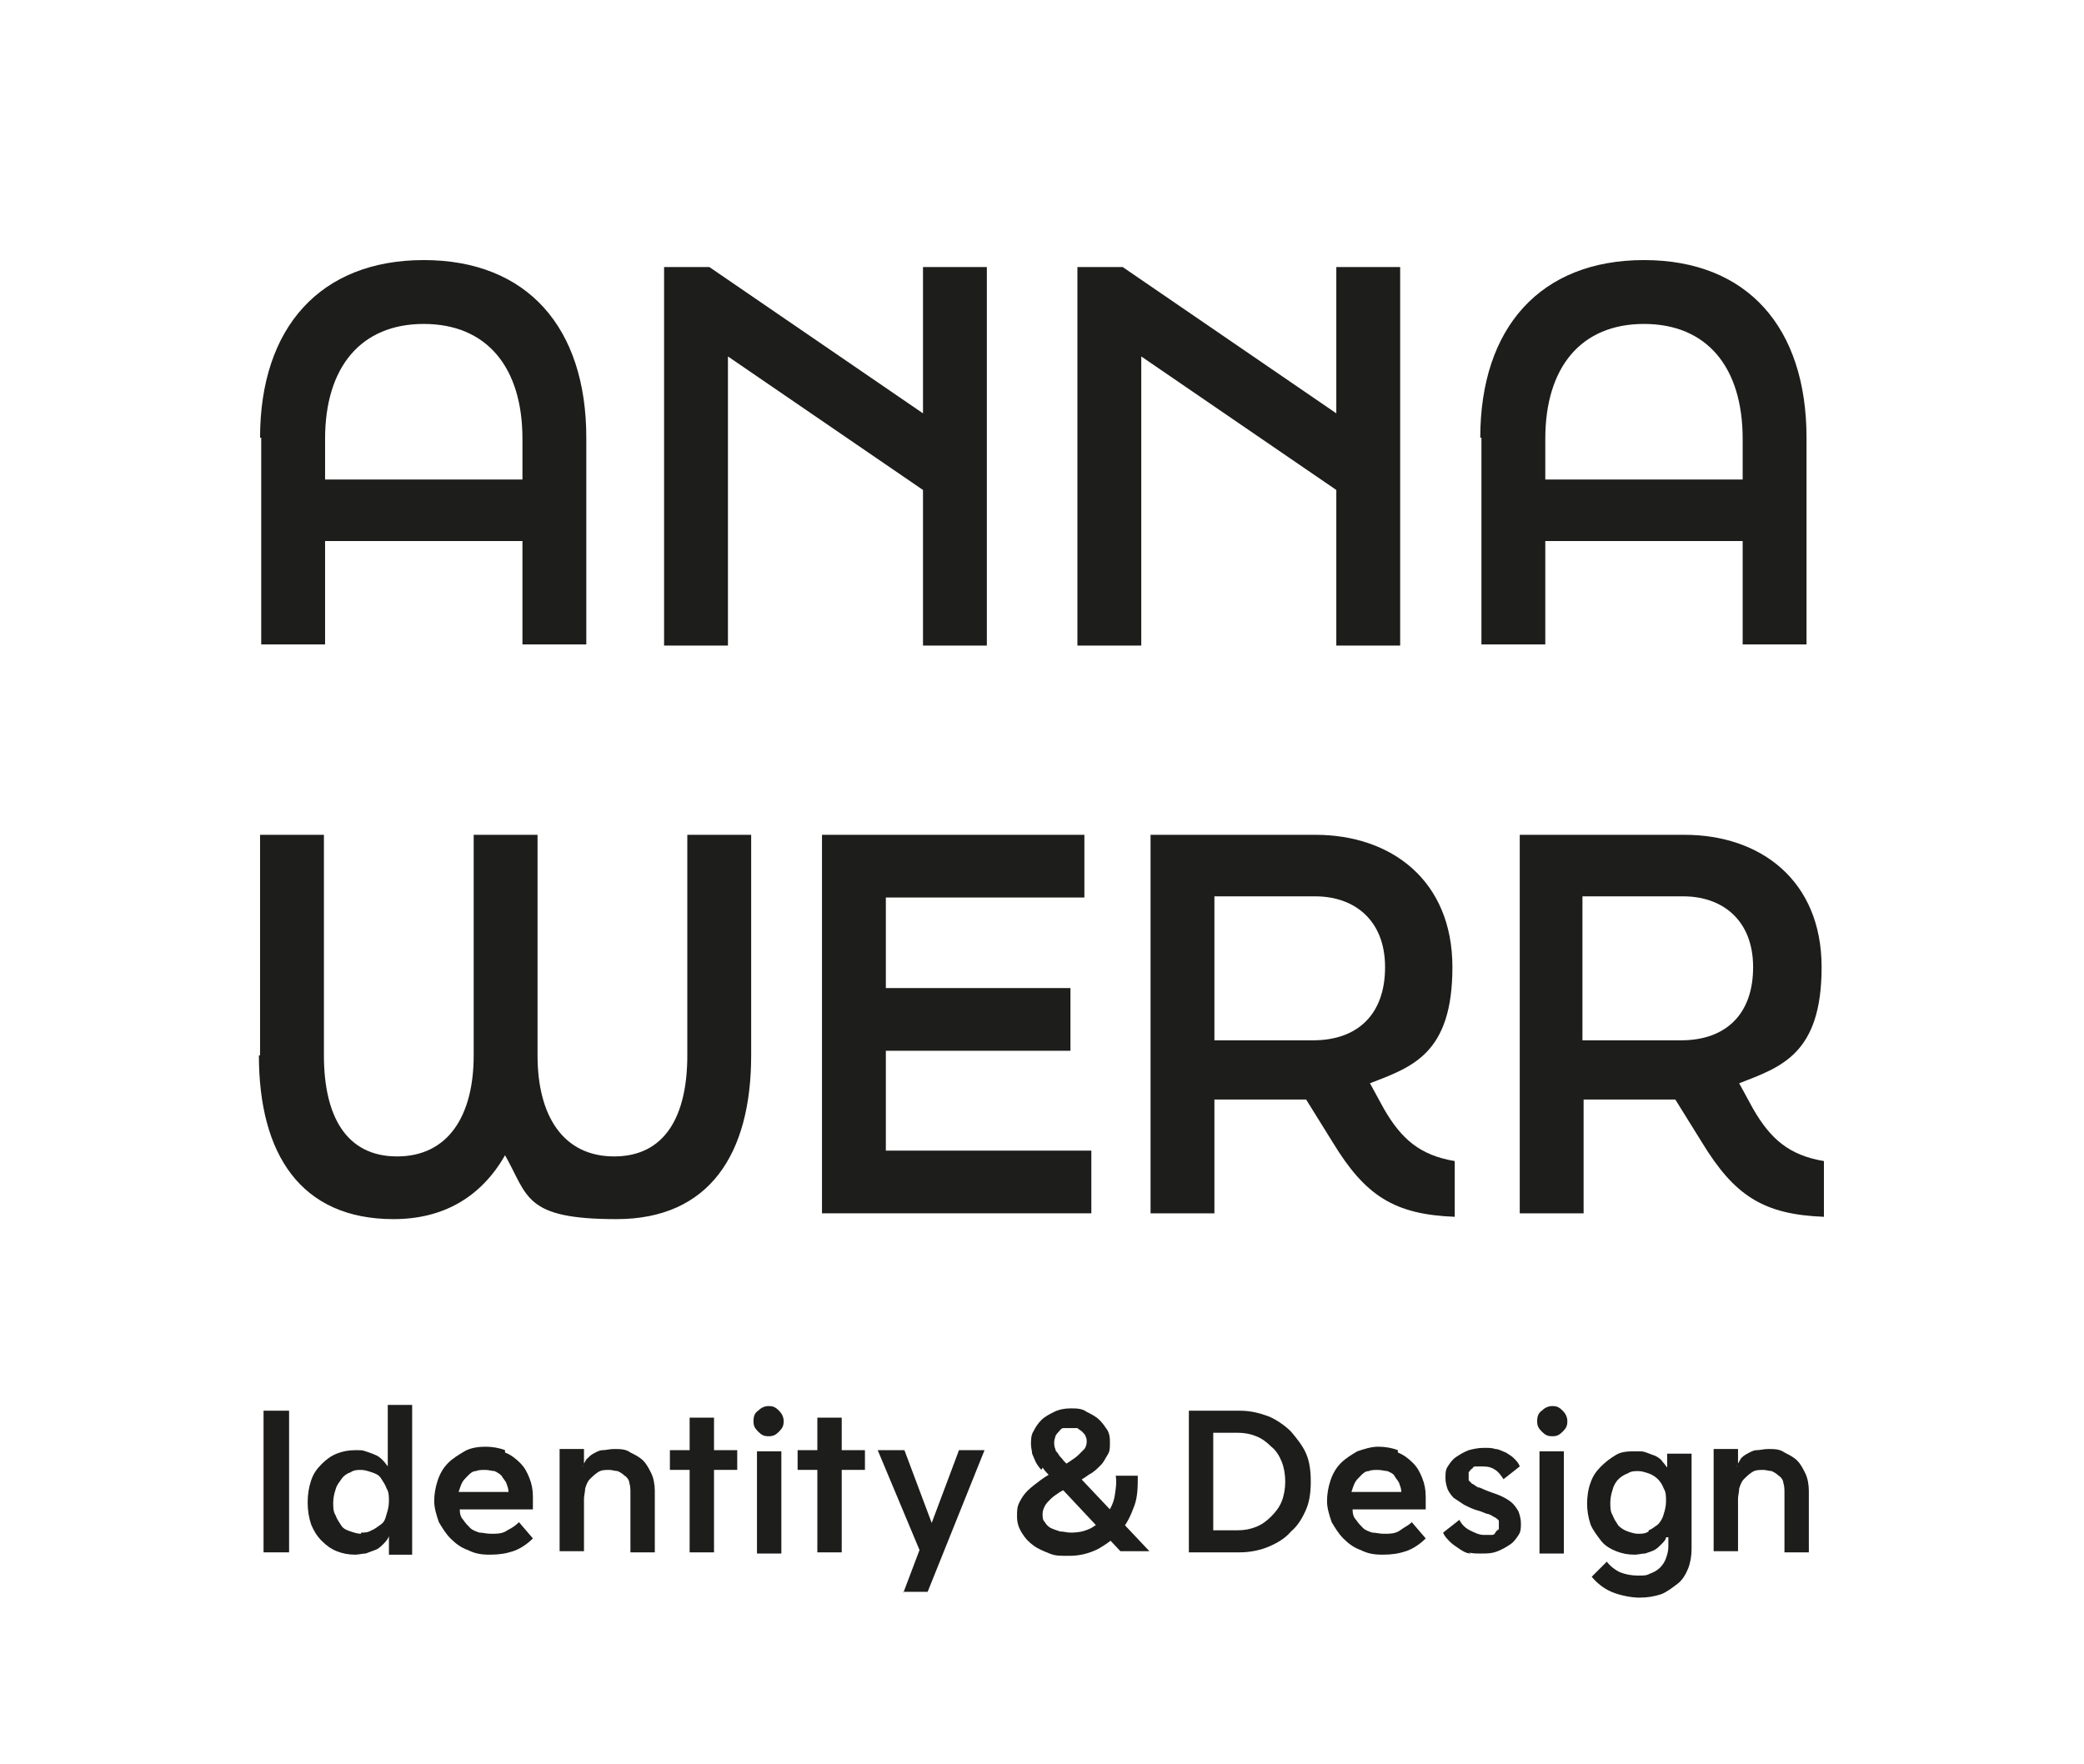 <?xml version="1.0" encoding="UTF-8"?>
<svg id="Ebene_1" xmlns="http://www.w3.org/2000/svg" version="1.1" viewBox="0 0 179.5 151.9">
  <!-- Generator: Adobe Illustrator 29.0.0, SVG Export Plug-In . SVG Version: 2.1.0 Build 186)  -->
  <defs>
    <style>
      .st0 {
        fill: #1d1d1b;
      }
    </style>
  </defs>
  <path class="st0" d="M22.4,37.7c0-9.5,5.2-15.3,14.1-15.3s14,5.8,14,15.3v17.8h-5.5v-8.9h-17v8.9h-5.5v-17.8ZM45,41.3v-3.5c0-6.2-3.1-9.9-8.5-9.9s-8.5,3.7-8.5,9.9v3.5h17Z"/>
  <path class="st0" d="M57.2,23h3.9l18.4,12.6v-12.6h5.5v32.6h-5.5v-13.4l-16.8-11.5v24.9h-5.5V23Z"/>
  <path class="st0" d="M92.8,23h3.9l18.4,12.6v-12.6h5.5v32.6h-5.5v-13.4l-16.8-11.5v24.9h-5.5V23Z"/>
  <path class="st0" d="M127.5,37.7c0-9.5,5.2-15.3,14.1-15.3s14,5.8,14,15.3v17.8h-5.5v-8.9h-17v8.9h-5.5v-17.8ZM150.1,41.3v-3.5c0-6.2-3.1-9.9-8.5-9.9s-8.5,3.7-8.5,9.9v3.5h17Z"/>
  <path class="st0" d="M22.4,90.9v-19h5.5v19c0,5.2,1.9,8.7,6.3,8.7s6.6-3.5,6.6-8.7v-19h5.5v19c0,5.2,2.2,8.7,6.6,8.7s6.3-3.5,6.3-8.7v-19h5.5v19c0,8.5-3.6,14.1-11.6,14.1s-7.6-2-9.6-5.5c-2,3.5-5.2,5.5-9.6,5.5-8,0-11.6-5.6-11.6-14.1Z"/>
  <path class="st0" d="M70.8,71.9h22.6v5.4h-17.1v7.8h15.9v5.4h-15.9v8.6h17.7v5.4h-23.2v-32.6Z"/>
  <path class="st0" d="M119.2,95.5c1.5,2.6,3.1,4,6.1,4.5v4.8c-5.2-.2-7.7-1.8-10.5-6.4l-2.3-3.7h-7.9v9.8h-5.5v-32.6h14.2c6.5,0,11.8,3.9,11.8,11.4s-3.5,8.6-7.1,10l1.2,2.2ZM104.6,77.2v12.4h8.5c3.8,0,6.2-2.2,6.2-6.3s-2.7-6.1-6-6.1h-8.7Z"/>
  <path class="st0" d="M151,95.5c1.5,2.6,3.1,4,6.1,4.5v4.8c-5.2-.2-7.7-1.8-10.5-6.4l-2.3-3.7h-7.9v9.8h-5.5v-32.6h14.2c6.5,0,11.8,3.9,11.8,11.4s-3.5,8.6-7.1,10l1.2,2.2ZM136.3,77.2v12.4h8.5c3.8,0,6.2-2.2,6.2-6.3s-2.7-6.1-6-6.1h-8.7Z"/>
  <g>
    <path class="st0" d="M22.7,121.5h2.2v12.2h-2.2v-12.2Z"/>
    <path class="st0" d="M33.5,133.7v-1.4h0c-.1.3-.3.5-.5.7s-.4.4-.7.5c-.3.1-.5.2-.8.3-.3,0-.6.1-.9.1-.6,0-1.1-.1-1.6-.3s-.9-.5-1.3-.9c-.4-.4-.7-.9-.9-1.4-.2-.6-.3-1.2-.3-1.9s.1-1.3.3-1.9c.2-.6.5-1,.9-1.4.4-.4.8-.7,1.3-.9.5-.2,1-.3,1.6-.3s.6,0,.9.1.6.2.8.3c.3.1.5.3.7.5.2.2.3.4.5.6h-.1c0,0,0-5.4,0-5.4h2.1v12.9h-2ZM31.1,132c.3,0,.6,0,.9-.2.3-.1.5-.3.8-.5s.4-.5.5-.9c.1-.3.2-.7.2-1.1s0-.8-.2-1.1c-.1-.3-.3-.6-.5-.9s-.5-.4-.8-.5c-.3-.1-.6-.2-.9-.2s-.6,0-.9.2c-.3.1-.6.3-.8.6s-.4.5-.5.9c-.1.3-.2.7-.2,1.1s0,.8.2,1.1c.1.3.3.6.5.9s.5.4.8.5c.3.1.6.2.9.2Z"/>
    <path class="st0" d="M43.5,125.1c.5.2.9.5,1.3.9s.6.8.8,1.3c.2.5.3,1,.3,1.6s0,.4,0,.6,0,.3,0,.5h-6.3c0,.4.1.7.3.9.2.3.4.5.6.7.2.2.5.3.8.4.3,0,.6.1,1,.1.5,0,1,0,1.4-.3.4-.2.7-.4,1-.7l1.2,1.4c-.5.5-1.1.9-1.7,1.1-.6.2-1.2.3-2,.3s-1.3-.1-1.9-.4c-.6-.2-1.1-.6-1.5-1s-.7-.9-1-1.4c-.2-.6-.4-1.2-.4-1.8s.1-1.2.3-1.8c.2-.6.5-1.1.9-1.5s.9-.7,1.4-1,1.2-.4,1.8-.4,1.2.1,1.7.3ZM41,126.7c-.3,0-.5.2-.7.4s-.4.4-.5.6-.2.5-.3.8h4.3c0-.3-.1-.5-.2-.8-.1-.2-.3-.4-.4-.6-.2-.2-.4-.3-.6-.4-.2,0-.5-.1-.8-.1s-.6,0-.8.1Z"/>
    <path class="st0" d="M50.1,126.4c.1-.2.3-.5.4-.7.2-.2.4-.4.6-.5.2-.1.5-.3.8-.3.3,0,.6-.1,1-.1.5,0,1,0,1.4.3.4.2.8.4,1.1.7.3.3.5.7.7,1.1s.3,1,.3,1.5v5.3h-2.1v-5.1c0-.3,0-.6-.1-.9,0-.2-.2-.5-.4-.6-.2-.2-.4-.3-.6-.4-.2,0-.5-.1-.7-.1-.4,0-.7,0-1,.2-.3.2-.5.4-.7.6-.2.2-.3.5-.4.8,0,.3-.1.6-.1.9v4.5h-2.1v-8.8h2.1v1.4h-.1Z"/>
    <path class="st0" d="M59.4,133.7v-7.3l.2.2h-1.9v-1.7h1.9l-.2.2v-3h2.1v3l-.2-.2h2.2v1.7h-2.2l.2-.2v7.3h-2.1Z"/>
    <path class="st0" d="M67.1,121.5c.2.2.4.5.4.9s-.1.6-.4.9-.5.4-.9.4-.6-.1-.9-.4-.4-.5-.4-.9.1-.7.4-.9c.2-.2.5-.4.9-.4s.6.1.9.4ZM65.2,125h2.1v8.8h-2.1v-8.8Z"/>
    <path class="st0" d="M70.4,133.7v-7.3l.2.2h-1.9v-1.7h1.9l-.2.2v-3h2.1v3l-.2-.2h2.2v1.7h-2.2l.2-.2v7.3h-2.1Z"/>
    <path class="st0" d="M77.8,137.2l1.4-3.7-3.6-8.6h2.3l2.4,6.4h-.1l2.4-6.4h2.2l-4.9,12.2h-2.1Z"/>
    <path class="st0" d="M97.7,129.7c-.3.8-.6,1.5-1.2,2.2-.5.6-1.2,1.1-1.9,1.5-.8.4-1.6.6-2.5.6s-1.2,0-1.7-.2-1-.4-1.4-.7c-.4-.3-.7-.6-1-1.1s-.4-.9-.4-1.4,0-.8.2-1.2c.2-.4.4-.7.7-1,.3-.3.7-.6,1.1-.9.4-.3.9-.6,1.5-.9l1.3,1.3c-.4.2-.7.4-1.1.6-.3.2-.6.4-.8.6-.2.2-.4.4-.5.6-.1.2-.2.4-.2.7s0,.5.2.7c.1.2.3.4.5.5.2.1.5.2.8.3.3,0,.6.1.9.1.7,0,1.2-.1,1.8-.4.5-.3.9-.6,1.3-1.1.3-.5.6-1,.7-1.6.1-.6.2-1.2.1-1.8h1.9c0,.9,0,1.8-.3,2.6ZM89.7,126.6c-.2-.2-.4-.5-.5-.7-.1-.2-.2-.5-.3-.7,0-.2-.1-.5-.1-.8s0-.8.2-1.1c.2-.4.4-.7.7-1,.3-.3.7-.5,1.1-.7.4-.2.9-.3,1.4-.3s1,0,1.4.3c.4.2.8.4,1.1.7.3.3.5.6.7.9.2.4.2.7.2,1.1s0,.7-.2,1-.3.6-.6.9-.6.6-1,.8c-.4.3-.9.6-1.5.9l-1.3-1.3c.4-.3.8-.5,1.1-.7s.6-.4.8-.6c.2-.2.4-.4.5-.5s.2-.4.2-.6,0-.3-.1-.5c0-.1-.2-.3-.3-.4-.1-.1-.3-.2-.4-.3-.2,0-.4,0-.6,0s-.4,0-.6,0c-.2,0-.3.2-.4.3-.1.1-.2.2-.3.4,0,.1-.1.3-.1.5s0,.4.1.6c0,.2.2.3.3.5.1.2.3.3.4.5.2.2.4.4.6.6l6.8,7.2h-2.5l-6-6.4c-.3-.3-.5-.5-.7-.8Z"/>
    <path class="st0" d="M102.4,121.5h4.4c.9,0,1.7.2,2.5.5.7.3,1.4.8,1.9,1.3.5.6,1,1.2,1.3,1.9.3.7.4,1.5.4,2.4s-.1,1.7-.4,2.4-.7,1.4-1.3,1.9c-.5.6-1.2,1-1.9,1.3-.7.3-1.6.5-2.5.5h-4.4v-12.2ZM104.3,131.8h2.3c.6,0,1.1-.1,1.6-.3s.9-.5,1.3-.9.7-.8.9-1.3c.2-.5.3-1.1.3-1.7s-.1-1.2-.3-1.7c-.2-.5-.5-1-.9-1.3-.4-.4-.8-.7-1.3-.9s-1-.3-1.6-.3h-2.3l.2-.2v8.8l-.2-.2Z"/>
    <path class="st0" d="M120.4,125.1c.5.2.9.5,1.3.9s.6.8.8,1.3.3,1,.3,1.6,0,.4,0,.6,0,.3,0,.5h-6.3c0,.4.1.7.3.9.2.3.4.5.6.7.2.2.5.3.8.4.3,0,.6.1,1,.1.5,0,1,0,1.4-.3s.7-.4,1-.7l1.2,1.4c-.5.5-1.1.9-1.7,1.1-.6.2-1.2.3-2,.3s-1.3-.1-1.9-.4c-.6-.2-1.1-.6-1.5-1-.4-.4-.7-.9-1-1.4-.2-.6-.4-1.2-.4-1.8s.1-1.2.3-1.8c.2-.6.5-1.1.9-1.5s.9-.7,1.4-1c.6-.2,1.2-.4,1.8-.4s1.2.1,1.7.3ZM117.9,126.7c-.3,0-.5.2-.7.4s-.4.4-.5.6-.2.5-.3.8h4.3c0-.3-.1-.5-.2-.8-.1-.2-.3-.4-.4-.6s-.4-.3-.6-.4c-.2,0-.5-.1-.8-.1s-.6,0-.8.1Z"/>
    <path class="st0" d="M126.7,133.8c-.4,0-.7-.2-1-.4-.3-.2-.6-.4-.8-.6-.2-.2-.5-.5-.6-.8l1.4-1.1c.2.4.5.7.9.9.4.2.8.4,1.2.4s.4,0,.6,0,.3,0,.4-.2.2-.2.3-.3c0,0,0-.2,0-.3s0-.3,0-.4c0-.1-.2-.2-.3-.3-.1,0-.3-.2-.6-.3-.2,0-.5-.2-.9-.3-.4-.1-.8-.3-1.2-.5-.3-.2-.6-.4-.9-.6-.2-.2-.4-.5-.5-.7-.1-.3-.2-.6-.2-1s0-.7.2-1c.2-.3.4-.6.7-.8.3-.2.6-.4,1.1-.6.4-.1.8-.2,1.3-.2s.7,0,1,.1c.3,0,.6.2.9.3.3.2.5.3.7.5s.4.4.5.7l-1.4,1.1c-.2-.3-.4-.6-.7-.8-.3-.2-.6-.3-1.1-.3s-.3,0-.5,0-.3,0-.4.2c-.1,0-.2.2-.3.3,0,.1,0,.2,0,.4s0,.2,0,.3c0,0,.2.2.3.3.1,0,.3.2.5.3.2,0,.5.2.8.3.5.2.9.3,1.3.5.4.2.7.4.9.6s.4.5.5.7c.1.3.2.6.2,1s0,.7-.2,1c-.2.3-.4.6-.7.8-.3.2-.6.4-1.1.6s-.9.2-1.4.2-.8,0-1.1-.1Z"/>
    <path class="st0" d="M134.6,121.5c.2.2.4.5.4.9s-.1.6-.4.9-.5.4-.9.4-.6-.1-.9-.4-.4-.5-.4-.9.1-.7.4-.9c.2-.2.5-.4.9-.4s.6.1.9.4ZM132.6,125h2.1v8.8h-2.1v-8.8Z"/>
    <path class="st0" d="M143.5,132.4c0,.2-.2.4-.4.6-.2.2-.4.4-.6.5s-.5.2-.8.3c-.3,0-.6.1-.9.1-.6,0-1.1-.1-1.6-.3-.5-.2-1-.5-1.3-.9s-.7-.9-.9-1.4c-.2-.6-.3-1.2-.3-1.8s.1-1.3.3-1.8c.2-.6.5-1,.9-1.4.4-.4.8-.7,1.3-1s1.1-.3,1.7-.3.6,0,.9.1.5.2.8.3c.2.1.5.3.6.5.2.2.3.4.5.6h-.1c0,0,0-1.3,0-1.3h2.1v8.2c0,.6-.1,1.2-.3,1.7-.2.5-.5,1-.9,1.3s-.9.7-1.4.9c-.6.2-1.2.3-1.9.3s-1.7-.2-2.4-.5c-.7-.3-1.3-.8-1.7-1.3l1.3-1.3c.3.4.7.7,1.1.9.5.2,1,.3,1.6.3s.7,0,1.1-.2c.3-.1.6-.3.8-.5.2-.2.4-.5.5-.8.1-.3.2-.6.2-1v-.8h0ZM142,131.8c.3-.1.5-.3.8-.5.2-.2.4-.5.5-.9.1-.3.2-.7.2-1.1s0-.8-.2-1.1c-.1-.3-.3-.6-.5-.8-.2-.2-.5-.4-.8-.5s-.6-.2-.9-.2-.6,0-.9.2c-.3.1-.6.3-.8.5-.2.2-.4.5-.5.9-.1.3-.2.7-.2,1.1s0,.8.2,1.1c.1.3.3.6.5.9.2.2.5.4.8.5.3.1.6.2.9.2s.6,0,.9-.2Z"/>
    <path class="st0" d="M149.5,126.4c.1-.2.3-.5.4-.7s.4-.4.6-.5c.2-.1.5-.3.8-.3.3,0,.6-.1,1-.1.5,0,1,0,1.4.3.4.2.8.4,1.1.7.3.3.5.7.7,1.1s.3,1,.3,1.5v5.3h-2.1v-5.1c0-.3,0-.6-.1-.9,0-.2-.2-.5-.4-.6-.2-.2-.4-.3-.6-.4-.2,0-.5-.1-.7-.1-.4,0-.7,0-1,.2-.3.2-.5.4-.7.6s-.3.5-.4.8c0,.3-.1.6-.1.9v4.5h-2.1v-8.8h2.1v1.4h-.1Z"/>
  </g>
</svg>